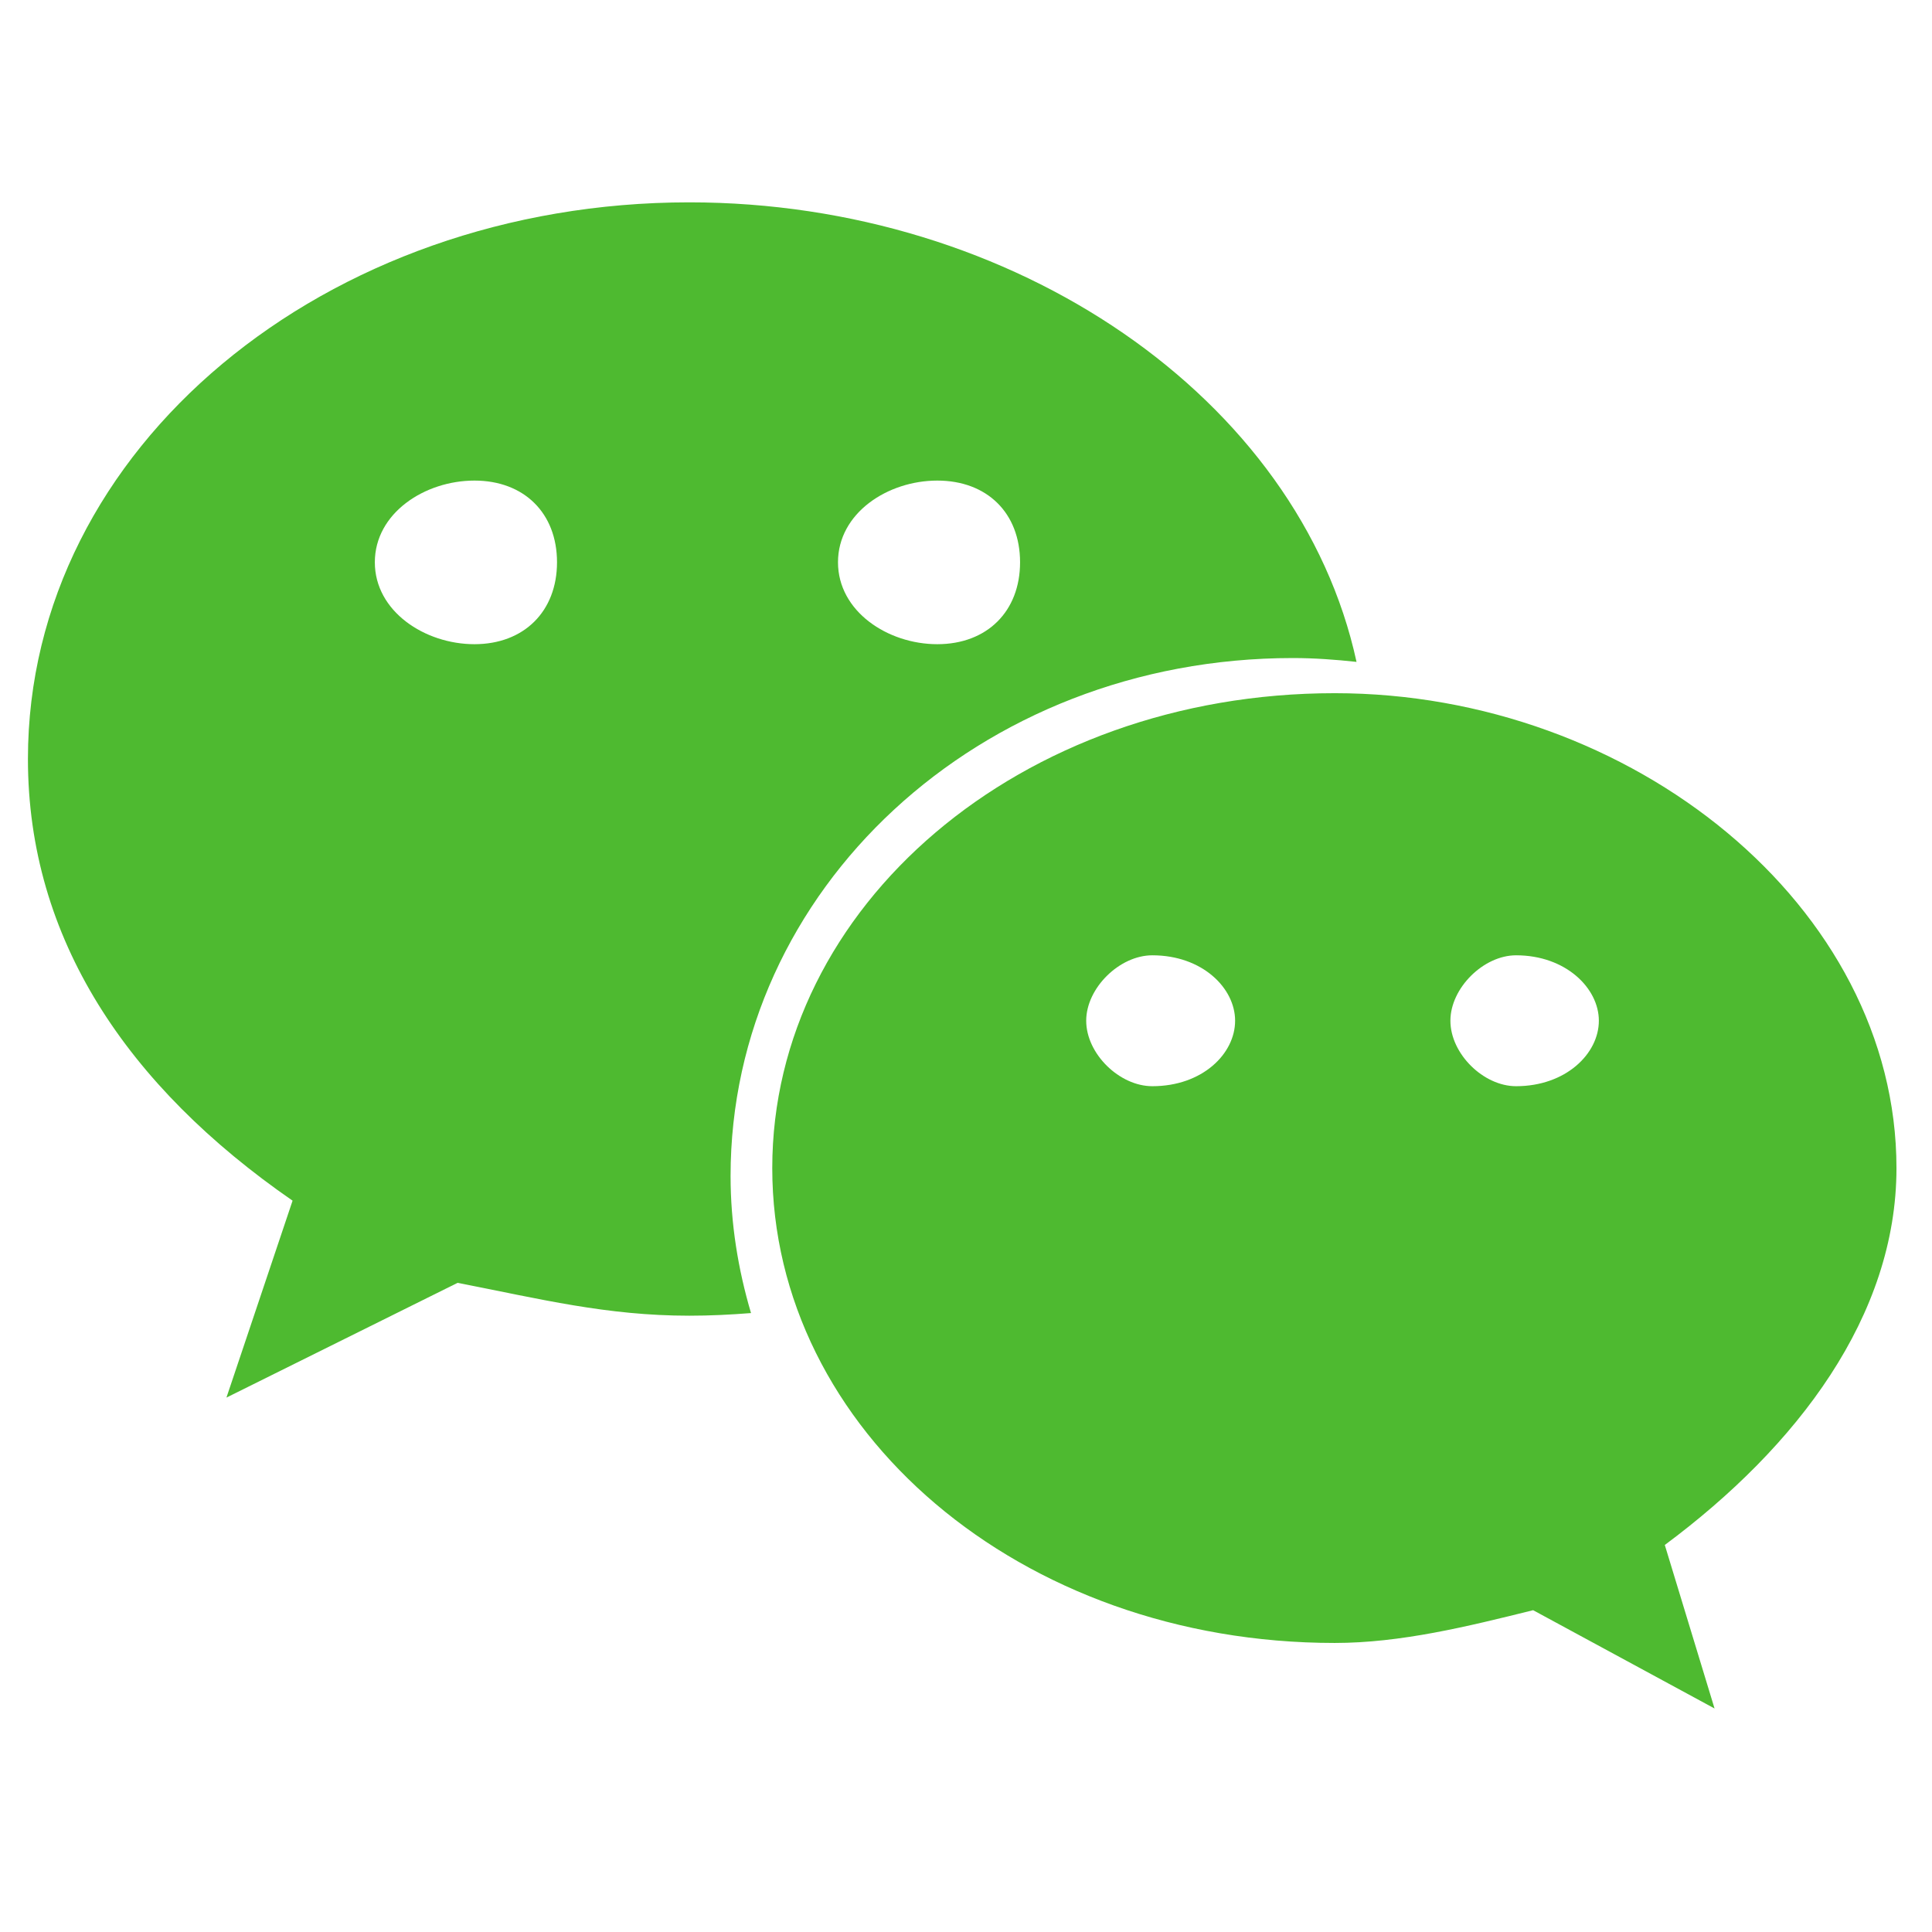 <?xml version="1.0" standalone="no"?><!DOCTYPE svg PUBLIC "-//W3C//DTD SVG 1.1//EN" "http://www.w3.org/Graphics/SVG/1.1/DTD/svg11.dtd"><svg t="1672132705584" class="icon" viewBox="0 0 1024 1024" version="1.1" xmlns="http://www.w3.org/2000/svg" p-id="3957" xmlns:xlink="http://www.w3.org/1999/xlink" width="26" height="26"><path d="M685.227 348.776c11.395 0 22.633 0.834 33.761 2.043-30.319-139.731-181.315-243.573-353.651-243.573-192.686 0-350.533 129.971-350.533 294.996 0 95.242 52.526 173.466 140.267 234.137l-35.053 104.369 122.526-60.82c43.871 8.575 79.03 17.418 122.794 17.418 10.994 0 21.881-0.536 32.714-1.395-6.855-23.172-10.834-47.472-10.834-72.661C387.218 471.76 518.722 348.776 685.227 348.776zM496.787 254.719c26.397 0 43.869 17.204 43.869 43.306 0 25.994-17.473 43.413-43.869 43.413-26.291 0-52.634-17.419-52.634-43.413C444.152 271.922 470.497 254.719 496.787 254.719zM251.467 341.437c-26.291 0-52.796-17.419-52.796-43.413 0-26.102 26.505-43.306 52.796-43.306 26.262 0 43.762 17.204 43.762 43.306C295.23 324.019 277.729 341.437 251.467 341.437zM1005.168 619.123c0-138.682-140.241-251.718-297.738-251.718-166.774 0-298.115 113.037-298.115 251.718 0 138.883 131.342 251.678 298.115 251.678 34.892 0 70.107-8.658 105.158-17.365l96.158 52.095-26.372-86.665C952.751 766.608 1005.168 697.346 1005.168 619.123zM610.763 575.709c-17.445 0-35.052-17.177-35.052-34.704 0-17.284 17.608-34.676 35.052-34.676 26.505 0 43.871 17.392 43.871 34.676C654.634 558.532 637.268 575.709 610.763 575.709zM803.556 575.709c-17.31 0-34.81-17.177-34.81-34.704 0-17.284 17.501-34.676 34.81-34.676 26.291 0 43.871 17.392 43.871 34.676C847.427 558.532 829.847 575.709 803.556 575.709z" fill="#4eba30" p-id="3958"></path></svg>